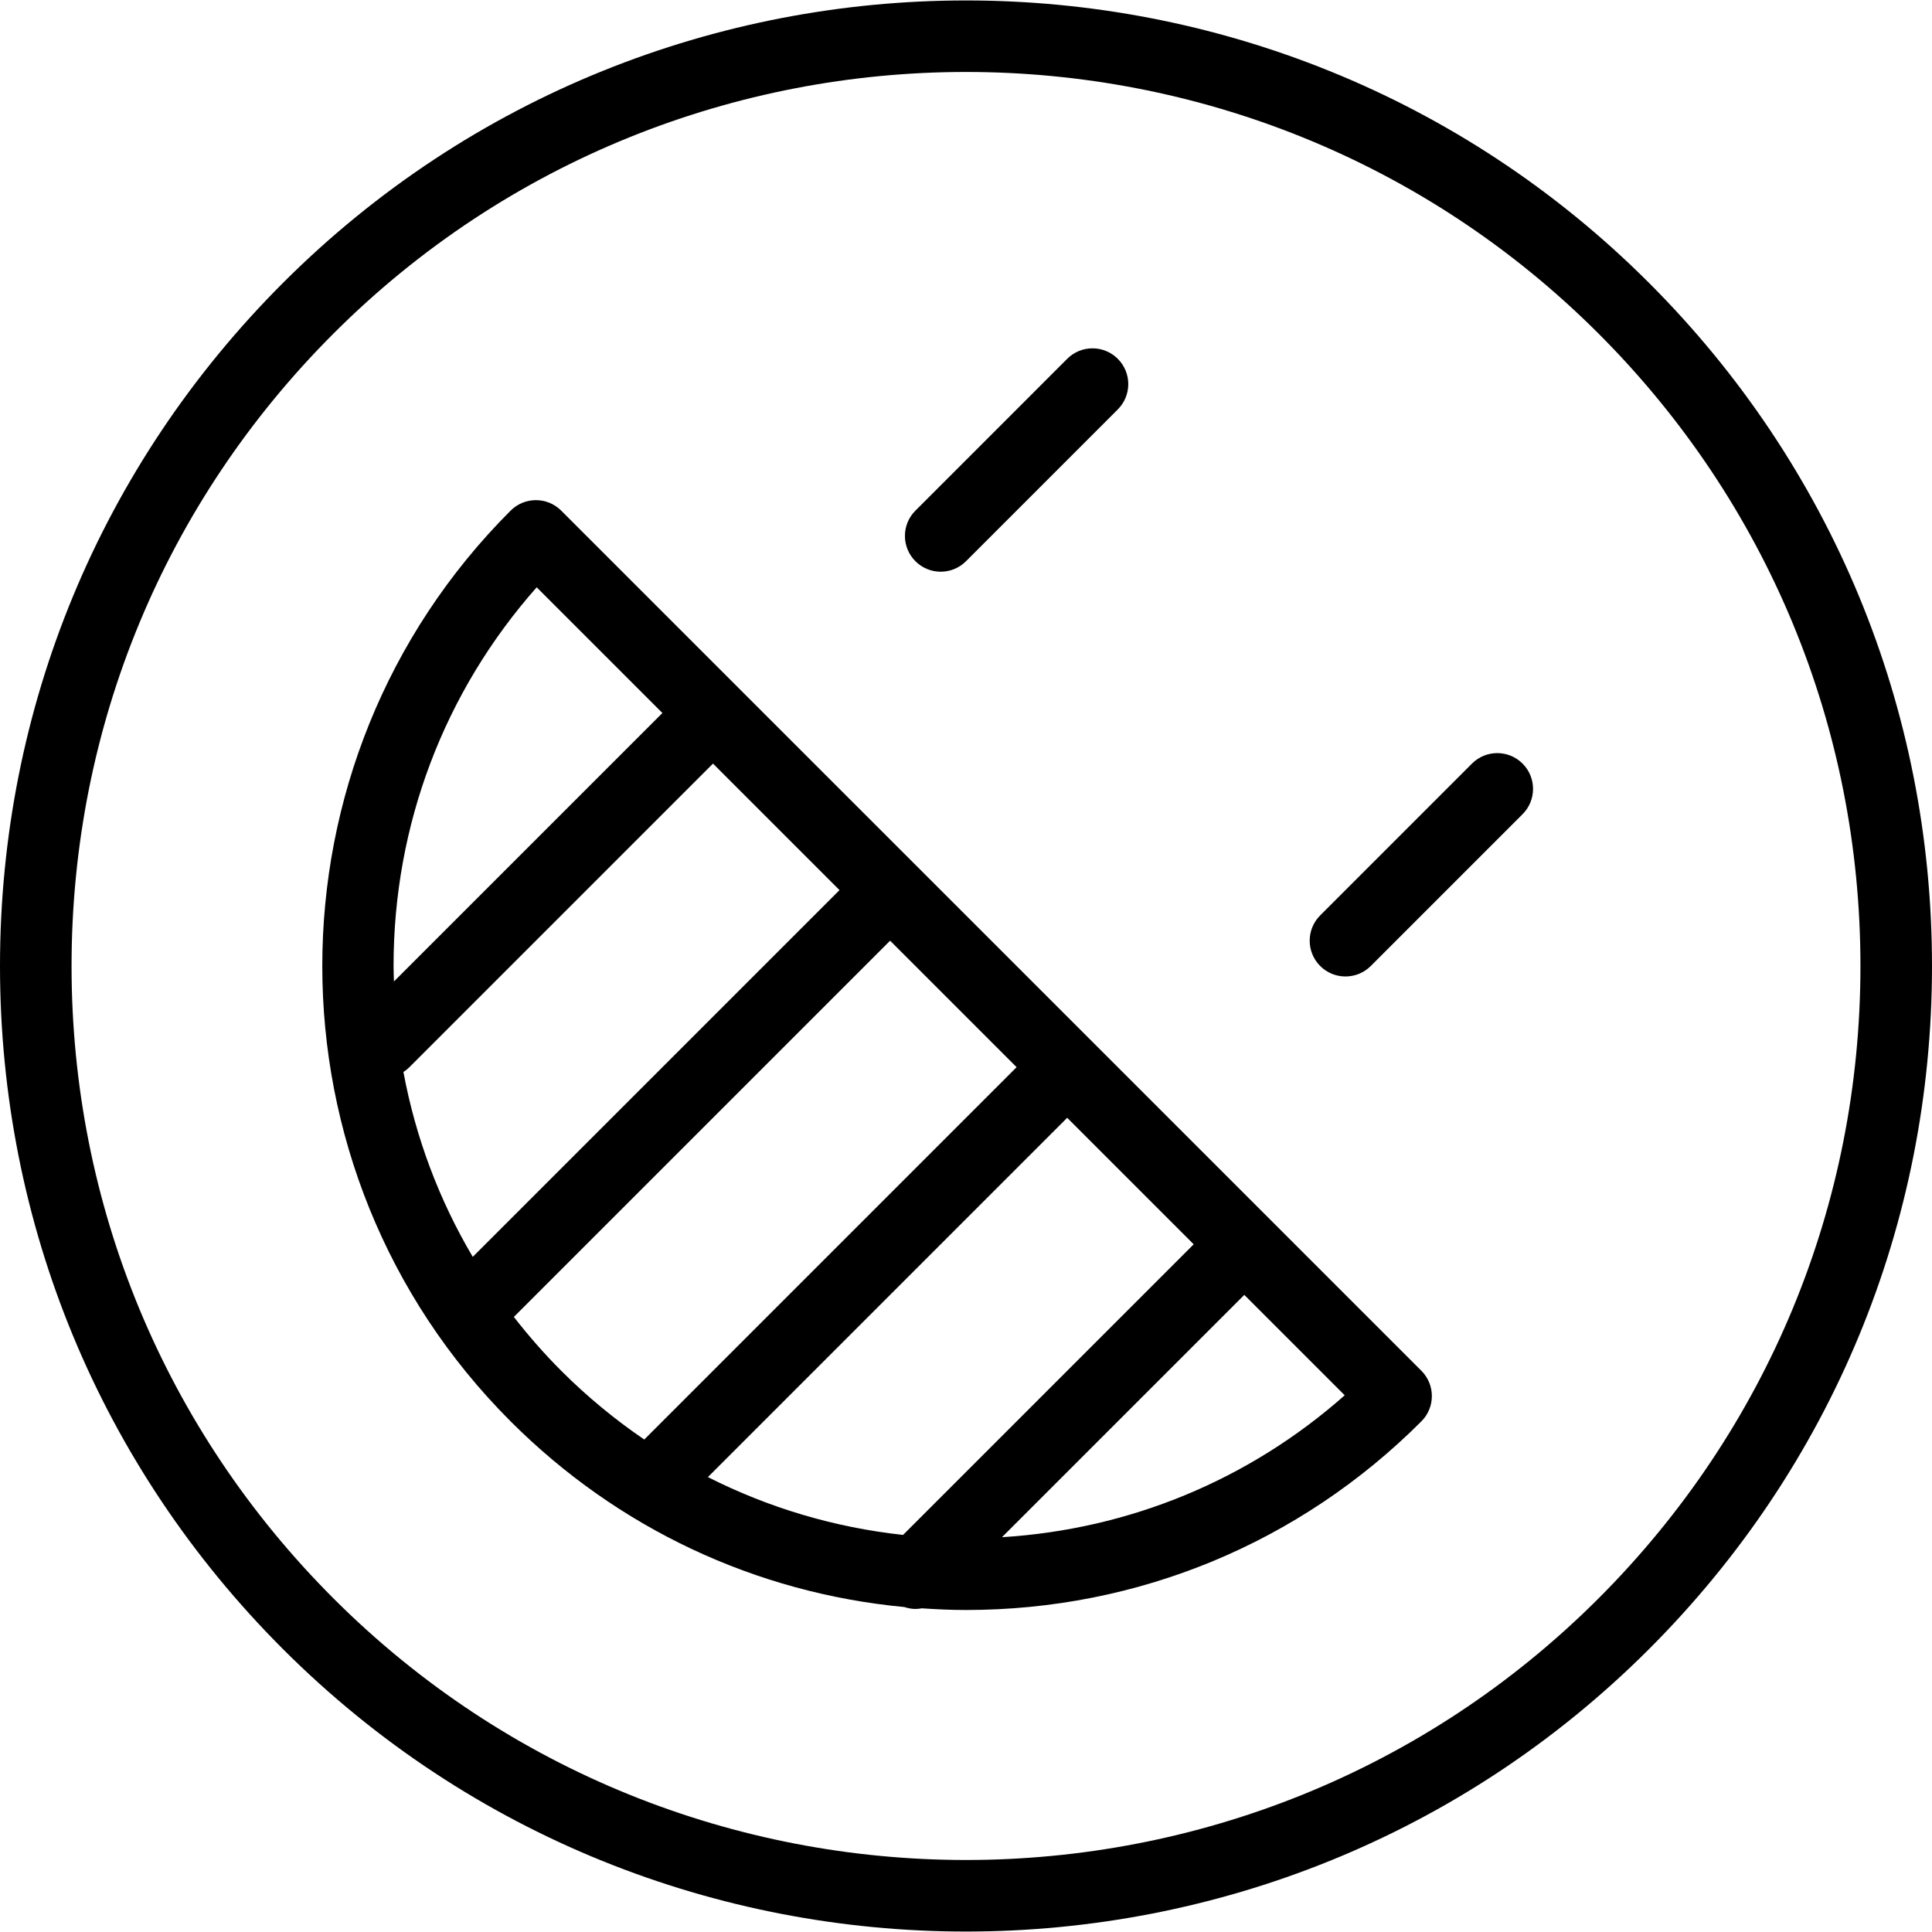 <?xml version="1.0" encoding="iso-8859-1"?>
<!-- Uploaded to: SVG Repo, www.svgrepo.com, Generator: SVG Repo Mixer Tools -->
<svg fill="#000000" height="800px" width="800px" version="1.1" id="Layer_1" xmlns="http://www.w3.org/2000/svg" xmlns:xlink="http://www.w3.org/1999/xlink" 
	 viewBox="0 0 512 512" xml:space="preserve">
<g>
	<g>
		<path d="M437.019,74.981c-99.815-99.815-262.222-99.815-362.037,0C26.63,123.333,0,187.62,0,256
			c0,68.38,26.63,132.667,74.981,181.016C124.889,486.923,190.444,511.88,256,511.88c65.555,0,131.111-24.956,181.019-74.864
			C485.37,388.667,512,324.38,512,256C512,187.62,485.37,123.333,437.019,74.981z M423.611,423.611
			c-92.426,92.407-242.796,92.407-335.222,0C43.62,378.843,18.963,319.315,18.963,256c0-63.315,24.657-122.845,69.426-167.613
			C134.602,42.183,195.301,19.072,256,19.072c60.699,0,121.398,23.111,167.611,69.315C468.38,133.155,493.037,192.685,493.037,256
			C493.037,319.315,468.38,378.843,423.611,423.611z"/>
	</g>
</g>
<g>
	<g>
		<path d="M376.681,363.266l-87.141-87.137c-0.007-0.007-0.01-0.014-0.016-0.021c-0.006-0.005-0.014-0.009-0.02-0.014
			l-46.908-46.908l-0.004-0.005c0,0-0.002-0.002-0.005-0.002l-46.919-46.917c-0.005-0.005-0.007-0.009-0.012-0.014
			c-0.005-0.005-0.01-0.01-0.015-0.014l-46.916-46.912c-3.704-3.704-9.704-3.704-13.407,0c-66.542,66.537-66.542,174.815,0,241.352
			c28.357,28.359,64.933,45.493,104.355,49.211c0.95,0.308,1.93,0.502,2.918,0.502c0.571,0,1.14-0.062,1.703-0.164
			c3.881,0.262,7.779,0.442,11.705,0.442c45.588,0,88.444-17.75,120.681-49.991C380.384,372.972,380.384,366.97,376.681,363.266z
			 M104.296,256c0-37.345,13.403-72.632,37.931-100.361l33.317,33.315l-71.148,71.148C104.36,258.736,104.296,257.373,104.296,256z
			 M125.286,333.079c-8.948-15.113-15.148-31.65-18.377-48.995c0.563-0.361,1.099-0.778,1.591-1.271l80.452-80.452l33.528,33.528
			L125.286,333.079z M148.727,363.266c-4.521-4.519-8.683-9.299-12.551-14.262l99.711-99.709l33.523,33.521l-98.674,98.676
			C162.932,376.166,155.554,370.095,148.727,363.266z M239.321,406.771c-18.181-1.977-35.635-7.185-51.719-15.326l95.215-95.22
			l33.525,33.525L239.321,406.771z M265.532,407.373l64.218-64.215l26.611,26.609C331.002,392.204,299.324,405.292,265.532,407.373z
			"/>
	</g>
</g>
<g>
	<g>
		<path d="M296.227,95.09c-3.704-3.704-9.704-3.704-13.407,0l-40.227,40.234c-3.704,3.704-3.704,9.701,0,13.405
			c1.852,1.854,4.278,2.78,6.704,2.78c2.426,0,4.852-0.926,6.704-2.78l40.227-40.229C299.931,104.796,299.931,98.794,296.227,95.09z
			"/>
	</g>
</g>
<g>
	<g>
		<path d="M403.495,202.359c-3.704-3.704-9.704-3.704-13.407,0l-40.227,40.234c-3.704,3.704-3.704,9.701,0,13.407
			c1.852,1.852,4.278,2.775,6.704,2.775c2.426,0,4.852-0.923,6.704-2.775l40.227-40.231
			C407.199,212.065,407.199,206.062,403.495,202.359z"/>
	</g>
</g>
</svg>